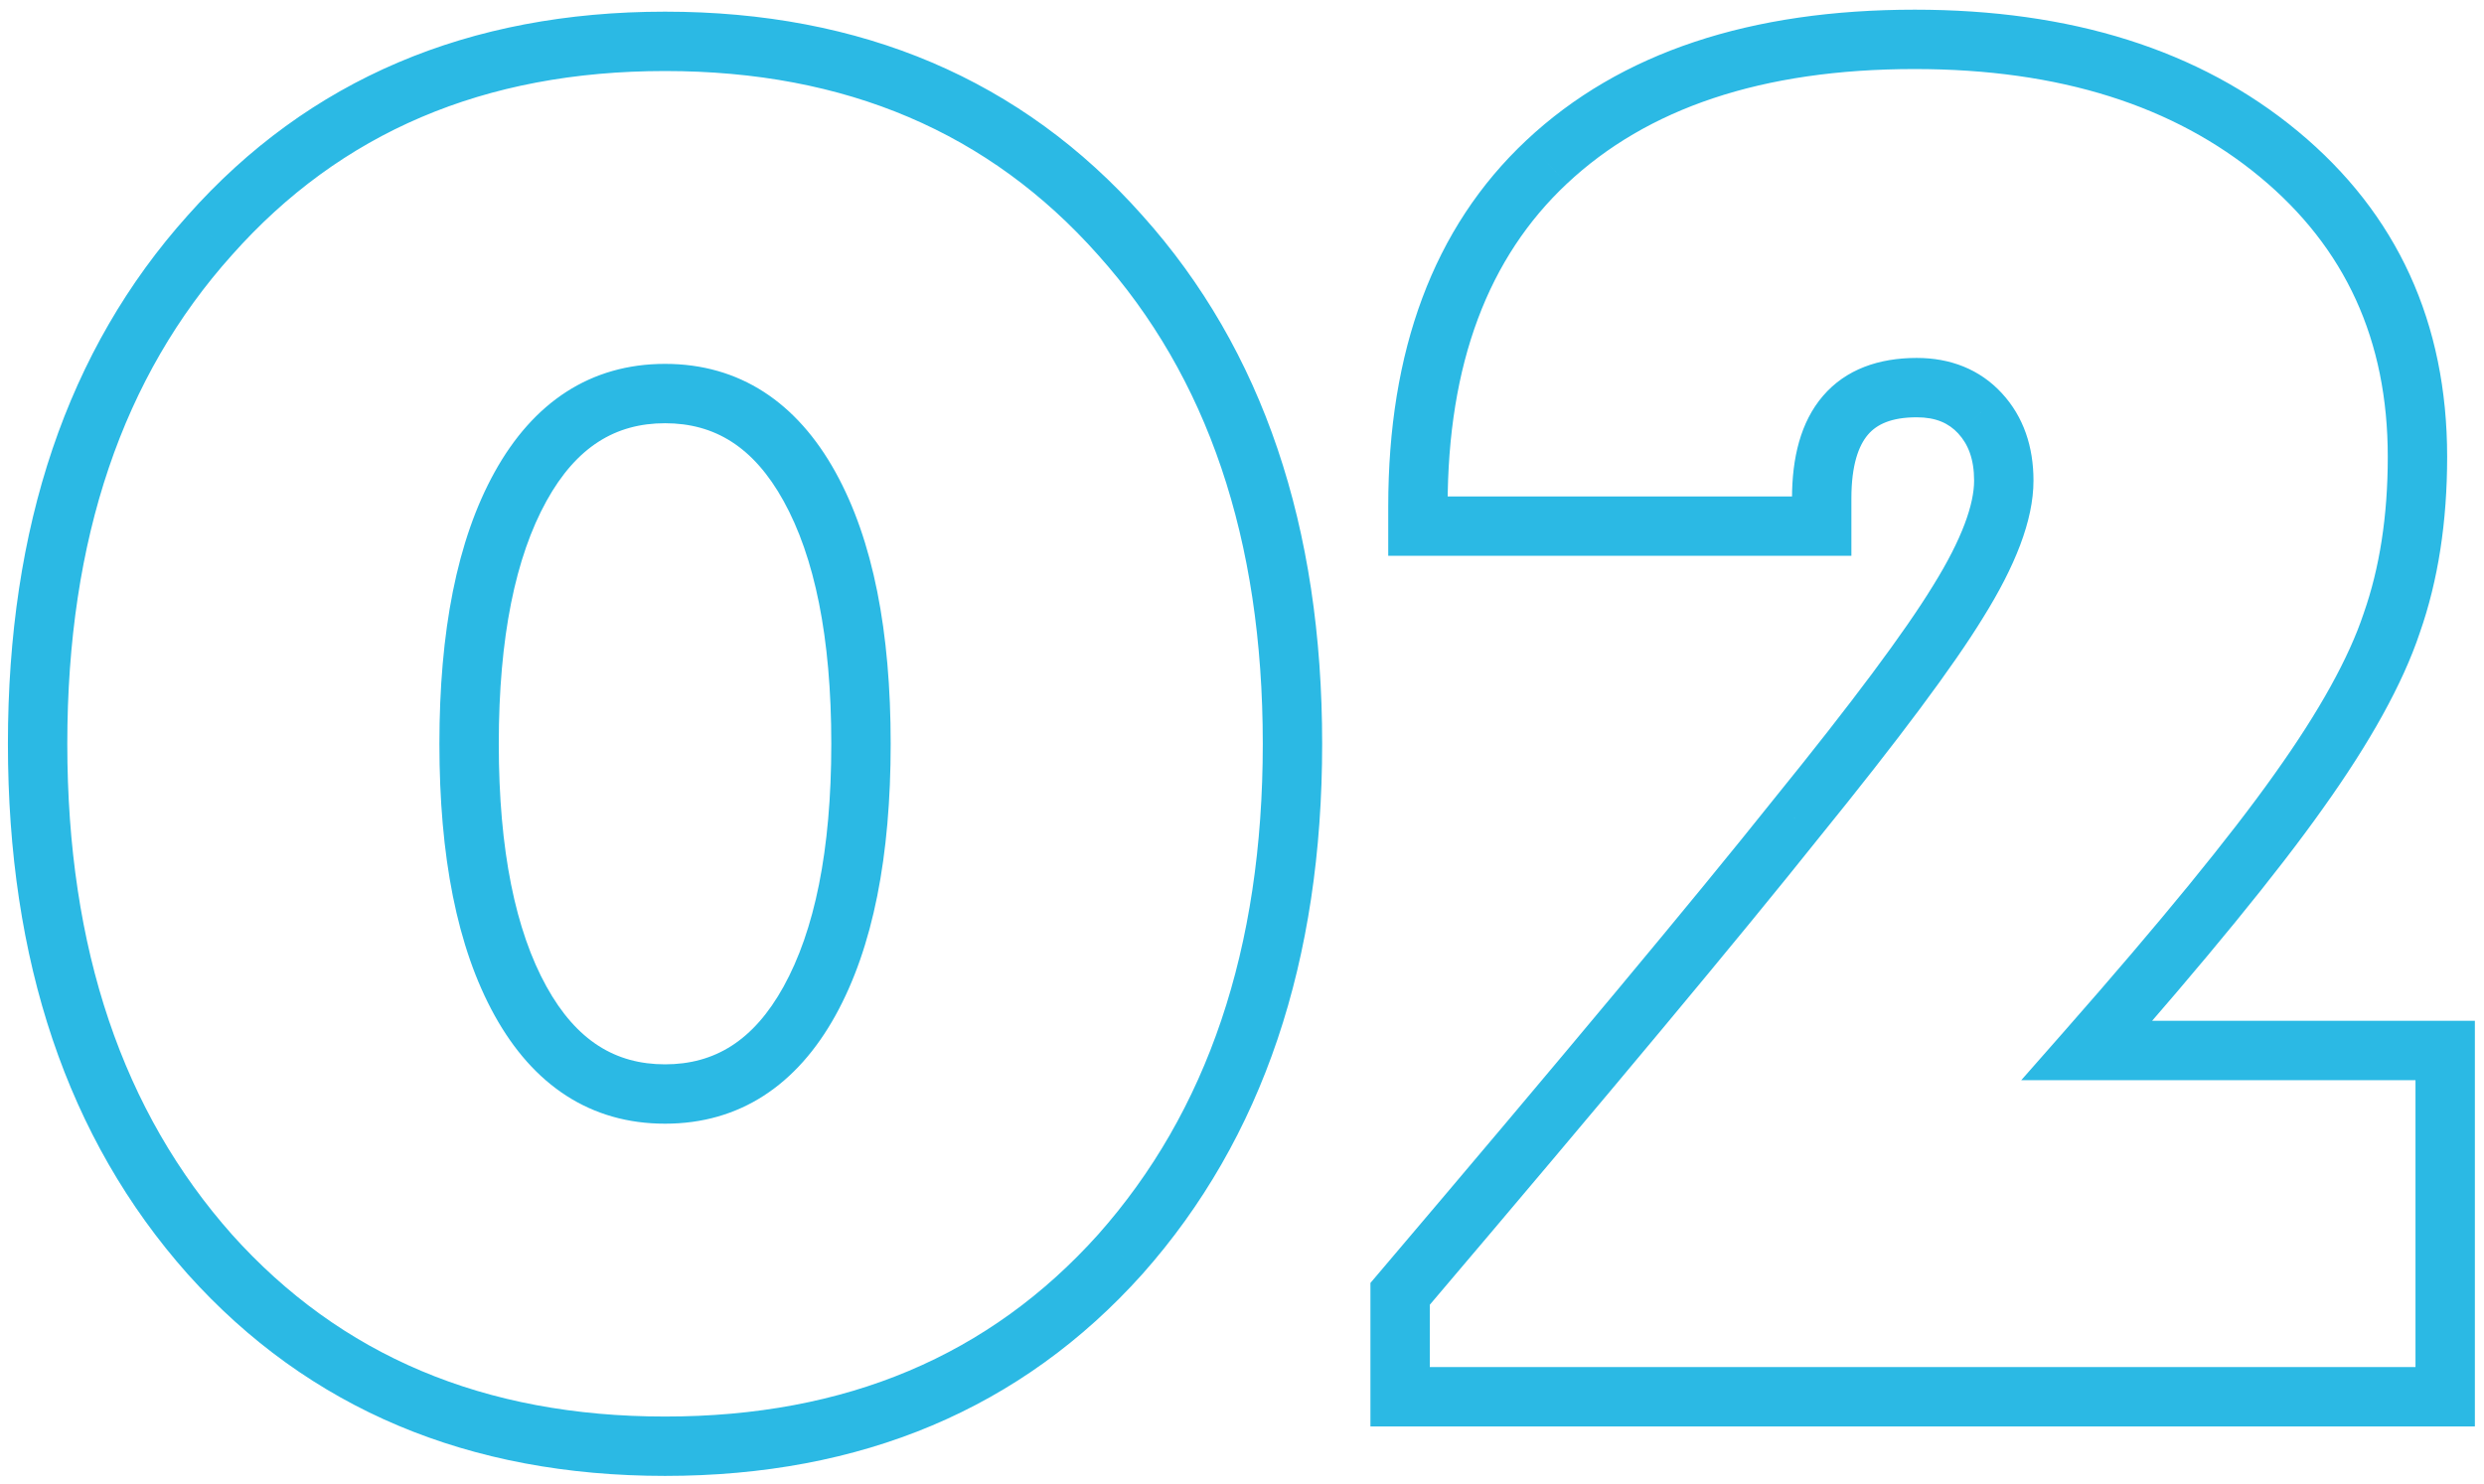 <?xml version="1.0" encoding="UTF-8"?> <svg xmlns="http://www.w3.org/2000/svg" width="251" height="150" viewBox="0 0 251 150" fill="none"> <path d="M113.2 126.779L115.433 128.782L115.438 128.776L115.443 128.77L113.2 126.779ZM21.2 126.779L18.956 128.77L18.962 128.776L18.967 128.782L21.2 126.779ZM21.2 23.779L23.433 25.782L23.438 25.776L23.444 25.77L21.2 23.779ZM113.2 23.779L110.957 25.77L110.962 25.776L110.967 25.782L113.2 23.779ZM52.6 101.179L49.975 102.631V102.631L52.6 101.179ZM81.8 101.179L84.425 102.631V102.631L81.8 101.179ZM81.8 49.179L84.425 47.727V47.727L81.8 49.179ZM52.6 49.179L49.975 47.727V47.727L52.6 49.179ZM110.967 124.776C99.995 137.008 85.507 143.179 67.2 143.179V149.179C87.026 149.179 103.205 142.416 115.433 128.782L110.967 124.776ZM67.2 143.179C48.893 143.179 34.405 137.008 23.433 124.776L18.967 128.782C31.195 142.416 47.374 149.179 67.2 149.179V143.179ZM23.444 124.787C12.433 112.384 6.8 95.948 6.8 75.179H0.8C0.8 97.076 6.767 115.04 18.956 128.77L23.444 124.787ZM6.8 75.179C6.8 54.409 12.433 38.046 23.433 25.782L18.967 21.776C6.767 35.378 0.8 53.282 0.8 75.179H6.8ZM23.444 25.77C34.418 13.408 48.903 7.179 67.2 7.179V1.179C47.364 1.179 31.182 8.016 18.956 21.787L23.444 25.77ZM67.2 7.179C85.497 7.179 99.982 13.408 110.957 25.77L115.443 21.787C103.218 8.016 87.036 1.179 67.2 1.179V7.179ZM110.967 25.782C121.967 38.046 127.6 54.409 127.6 75.179H133.6C133.6 53.282 127.633 35.378 115.433 21.776L110.967 25.782ZM127.6 75.179C127.6 95.948 121.967 112.384 110.957 124.787L115.443 128.77C127.633 115.04 133.6 97.076 133.6 75.179H127.6ZM49.975 102.631C53.879 109.688 59.666 113.579 67.2 113.579V107.579C62.201 107.579 58.255 105.203 55.225 99.727L49.975 102.631ZM67.2 113.579C74.734 113.579 80.521 109.688 84.425 102.631L79.175 99.727C76.145 105.203 72.199 107.579 67.2 107.579V113.579ZM84.425 102.631C88.236 95.742 90 86.501 90 75.179H84C84 85.99 82.297 94.083 79.175 99.727L84.425 102.631ZM90 75.179C90 63.857 88.236 54.616 84.425 47.727L79.175 50.631C82.297 56.275 84 64.368 84 75.179H90ZM84.425 47.727C80.521 40.67 74.734 36.779 67.2 36.779V42.779C72.199 42.779 76.145 45.154 79.175 50.631L84.425 47.727ZM67.2 36.779C59.666 36.779 53.879 40.67 49.975 47.727L55.225 50.631C58.255 45.154 62.201 42.779 67.2 42.779V36.779ZM49.975 47.727C46.164 54.616 44.4 63.857 44.4 75.179H50.4C50.4 64.368 52.103 56.275 55.225 50.631L49.975 47.727ZM44.4 75.179C44.4 86.501 46.164 95.742 49.975 102.631L55.225 99.727C52.103 94.083 50.4 85.99 50.4 75.179H44.4ZM210.877 106.179L208.624 104.197L204.243 109.179H210.877V106.179ZM247.077 106.179H250.077V103.179H247.077V106.179ZM247.077 141.179V144.179H250.077V141.179H247.077ZM141.477 141.179H138.477V144.179H141.477V141.179ZM141.477 130.779L139.19 128.837L138.477 129.677V130.779H141.477ZM181.477 82.779L179.146 80.889L179.139 80.899L179.131 80.909L181.477 82.779ZM197.877 60.779L195.329 59.195L195.323 59.205L195.317 59.214L197.877 60.779ZM200.077 41.779L197.872 43.813L197.872 43.814L200.077 41.779ZM184.077 53.179V56.179H187.077V53.179H184.077ZM143.277 53.179H140.277V56.179H143.277V53.179ZM156.277 16.379L158.33 18.566L158.331 18.565L156.277 16.379ZM230.277 15.579L228.363 17.889V17.889L230.277 15.579ZM241.677 62.979L238.846 61.984L238.838 62.007L238.831 62.03L241.677 62.979ZM232.277 79.979L229.835 78.235L229.828 78.245L232.277 79.979ZM210.877 109.179H247.077V103.179H210.877V109.179ZM244.077 106.179V141.179H250.077V106.179H244.077ZM247.077 138.179H141.477V144.179H247.077V138.179ZM144.477 141.179V130.779H138.477V141.179H144.477ZM143.763 132.721C162.564 110.586 175.924 94.555 183.822 84.649L179.131 80.909C171.296 90.736 157.989 106.705 139.19 128.837L143.763 132.721ZM183.807 84.668C191.813 74.794 197.391 67.327 200.436 62.343L195.317 59.214C192.496 63.83 187.14 71.031 179.146 80.889L183.807 84.668ZM200.424 62.362C203.58 57.287 205.477 52.632 205.477 48.579H199.477C199.477 50.926 198.307 54.404 195.329 59.195L200.424 62.362ZM205.477 48.579C205.477 45.174 204.486 42.132 202.281 39.744L197.872 43.814C198.867 44.892 199.477 46.383 199.477 48.579H205.477ZM202.281 39.744C200.036 37.312 197.06 36.179 193.677 36.179V42.179C195.627 42.179 196.917 42.779 197.872 43.813L202.281 39.744ZM193.677 36.179C189.883 36.179 186.53 37.307 184.199 40.026C181.944 42.657 181.077 46.286 181.077 50.379H187.077C187.077 47.004 187.809 45.033 188.754 43.931C189.623 42.917 191.07 42.179 193.677 42.179V36.179ZM181.077 50.379V53.179H187.077V50.379H181.077ZM184.077 50.179H143.277V56.179H184.077V50.179ZM146.277 53.179V51.179H140.277V53.179H146.277ZM146.277 51.179C146.277 36.705 150.42 25.989 158.329 18.566L154.224 14.191C144.8 23.035 140.277 35.519 140.277 51.179H146.277ZM158.331 18.565C166.413 10.973 177.985 6.979 193.477 6.979V0.979C176.968 0.979 163.74 5.251 154.223 14.192L158.331 18.565ZM193.477 6.979C208.16 6.979 219.693 10.705 228.363 17.889L232.191 13.269C222.194 4.985 209.193 0.979 193.477 0.979V6.979ZM228.363 17.889C236.973 25.023 241.277 34.359 241.277 46.179H247.277C247.277 32.665 242.247 21.601 232.191 13.269L228.363 17.889ZM241.277 46.179C241.277 52.172 240.447 57.427 238.846 61.984L244.507 63.973C246.372 58.664 247.277 52.719 247.277 46.179H241.277ZM238.831 62.03C237.364 66.43 234.417 71.82 229.835 78.235L234.718 81.722C239.469 75.071 242.789 69.127 244.523 63.927L238.831 62.03ZM229.828 78.245C225.387 84.514 218.337 93.154 208.624 104.197L213.129 108.16C222.883 97.07 230.099 88.243 234.725 81.713L229.828 78.245Z" fill="#2BB9E4"></path> </svg> 